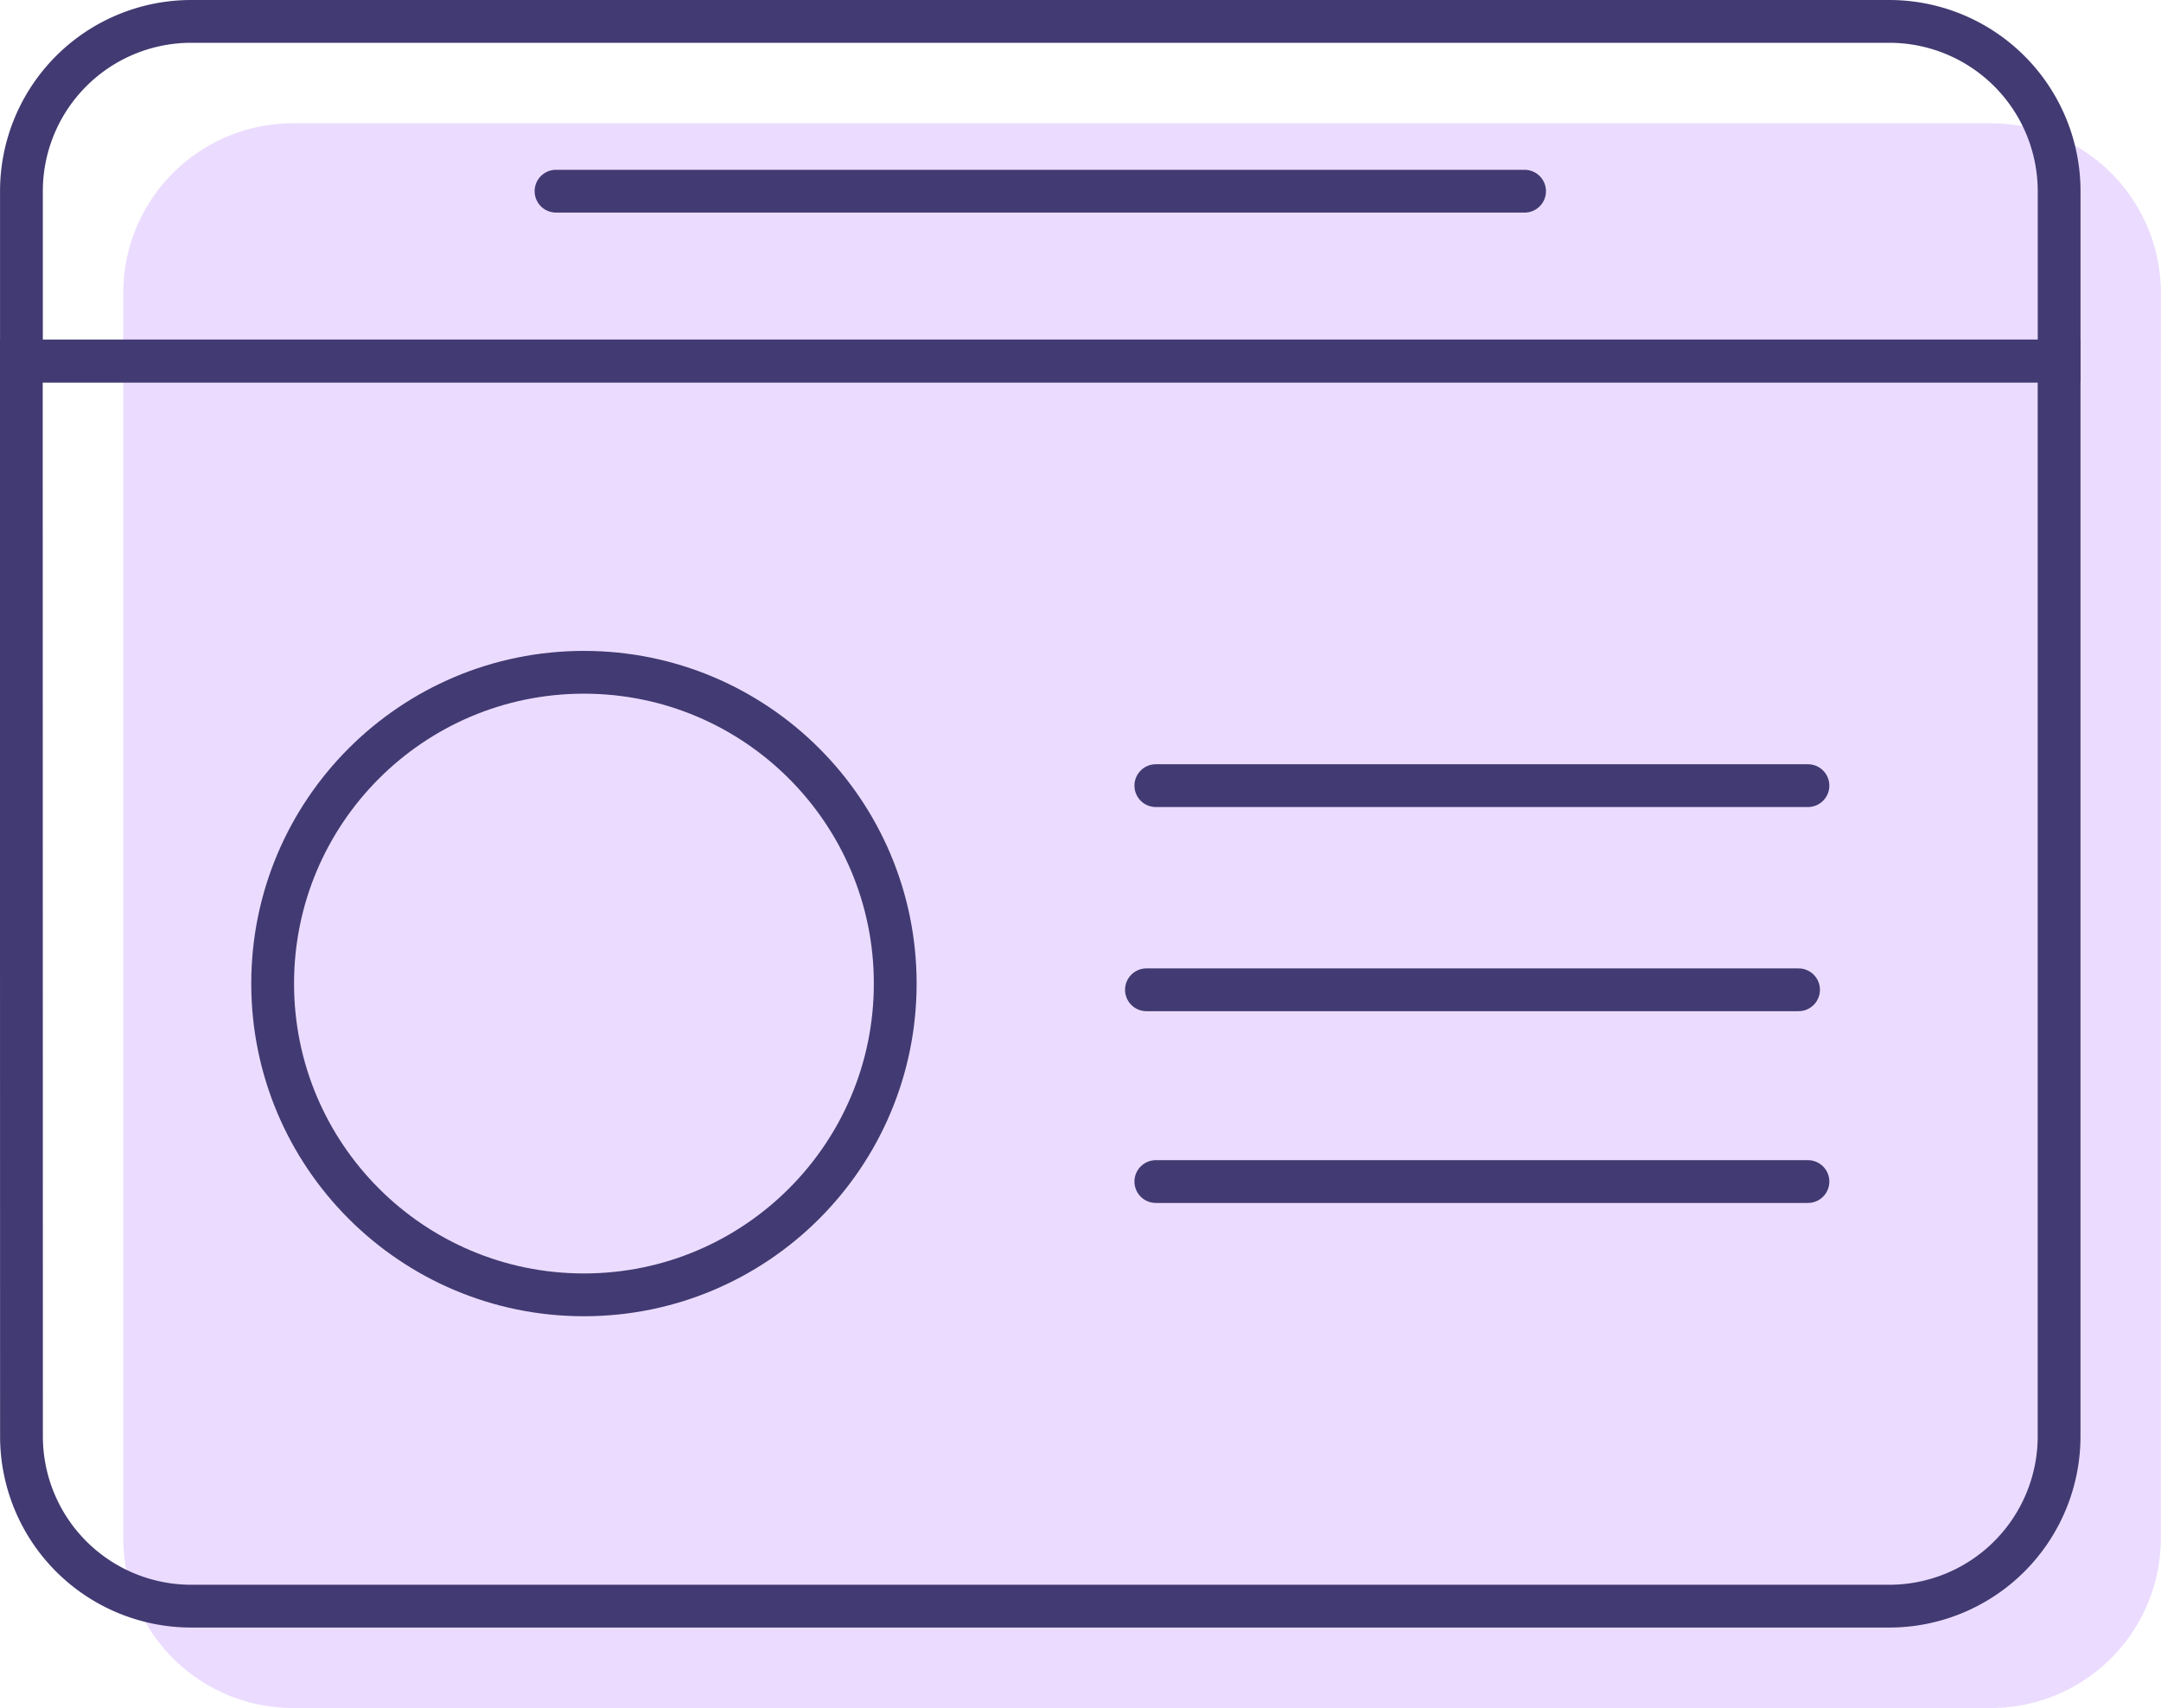 <svg xmlns="http://www.w3.org/2000/svg" width="101" height="79.832" viewBox="0 0 101 79.832"><defs><style>.a{fill:#ebdcff;}.b{fill:none;stroke:#423a72;stroke-linecap:round;stroke-miterlimit:10;stroke-width:2px;}</style></defs><g transform="translate(-127.904 -446.114)"><path class="a" d="M228.9,459.815a7.939,7.939,0,0,0-7.937-7.939H141.6a7.936,7.936,0,0,0-7.936,7.936v7.937h0l0,50.261a7.936,7.936,0,0,0,7.935,7.936h79.362a7.94,7.94,0,0,0,7.936-7.936V467.751h0Z"/><path class="b" d="M216.205,447.114H136.842a7.936,7.936,0,0,0-7.936,7.936v7.939h95.237v-7.936A7.94,7.94,0,0,0,216.205,447.114Z"/><path class="b" d="M128.908,513.248a7.936,7.936,0,0,0,7.936,7.936h79.361a7.939,7.939,0,0,0,7.936-7.936V462.987H128.9Z"/><line class="b" x1="30.478" transform="translate(181.486 492.376)"/><line class="b" x1="30.478" transform="translate(181.925 501.339)"/><line class="b" x1="30.478" transform="translate(181.925 482.834)"/><line class="b" x1="45.268" transform="translate(153.891 455.05)"/><circle class="b" cx="14.549" cy="14.549" r="14.549" transform="translate(140.647 477.536)"/></g></svg>